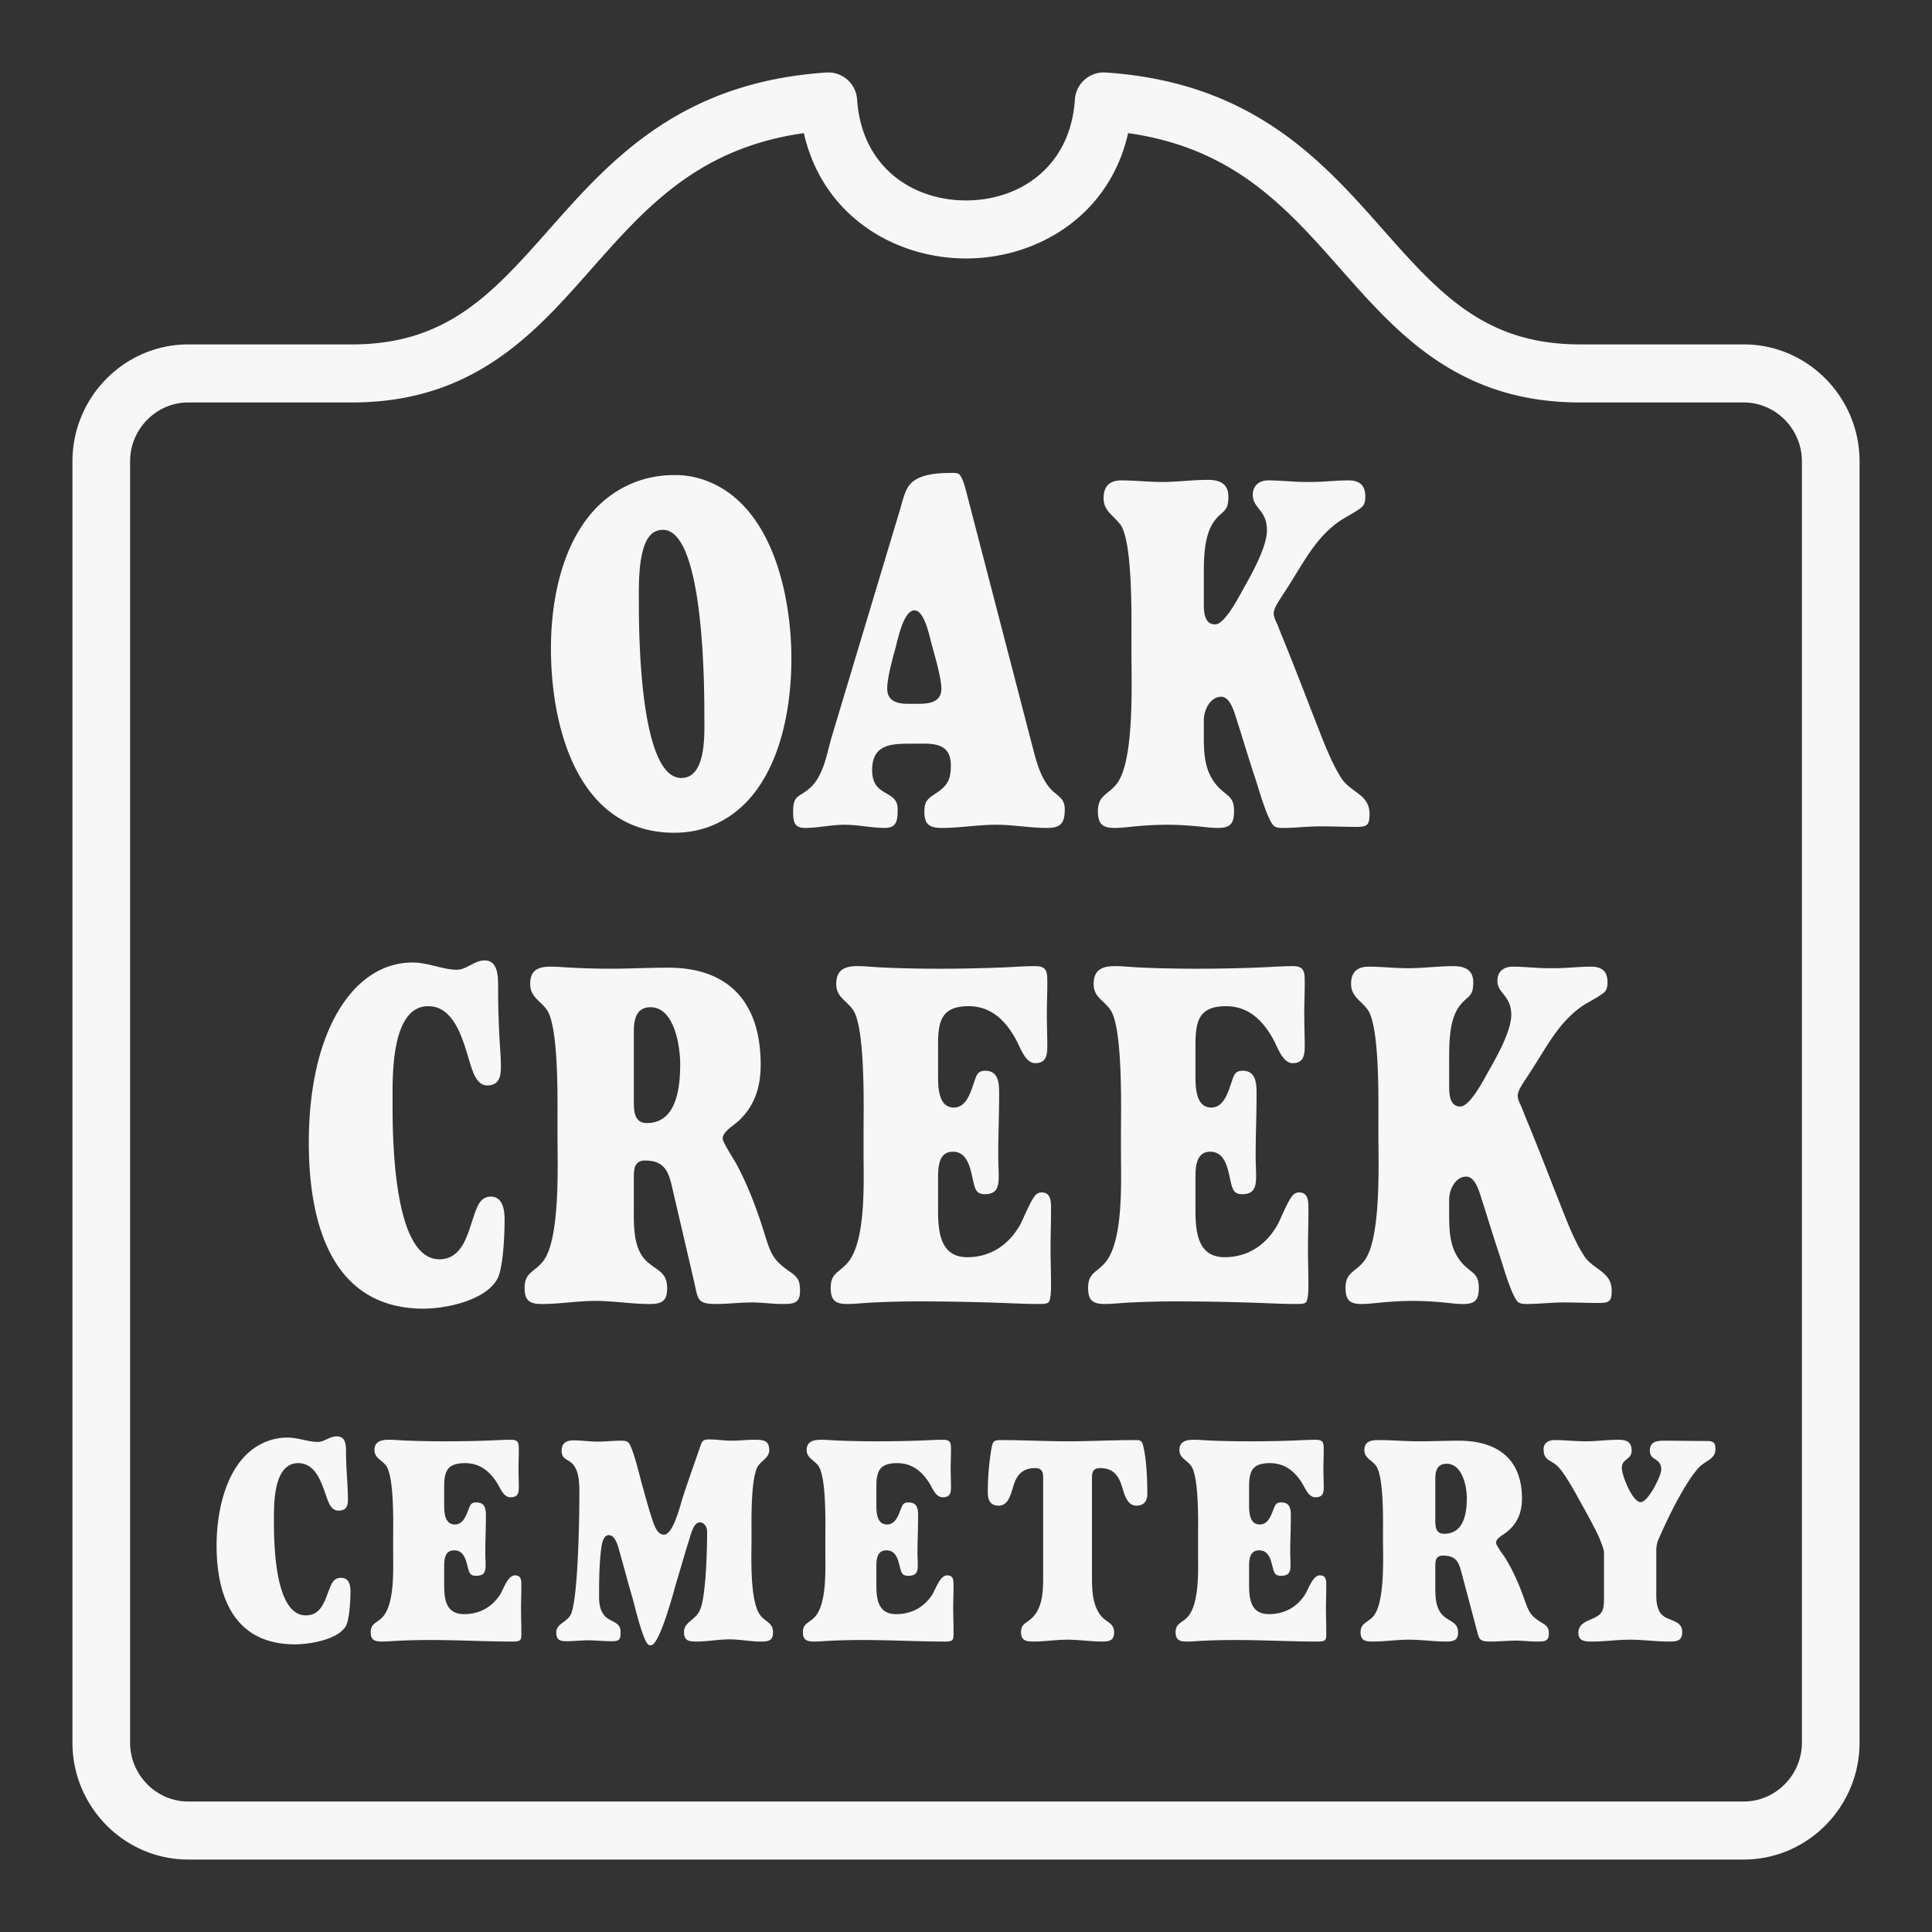 <svg width="160" height="160" viewBox="0 0 160 160" fill="none" xmlns="http://www.w3.org/2000/svg"><rect x="0" y="0" width="160" height="160" fill="#333333" stroke="none"/><path fill-rule="evenodd" clip-rule="evenodd" d="M68.444 6.005a2.393 2.393 0 0 1 2.538 2.24C71.35 13.8 75.53 16.598 80 16.598c4.471 0 8.651-2.798 9.018-8.355a2.393 2.393 0 0 1 2.538-2.239c11.918.788 17.716 7.067 22.615 12.603l.248.28c4.768 5.39 8.523 9.635 16.429 9.635h13.56c5.289 0 9.592 4.36 9.592 9.684v106.11c0 5.324-4.303 9.683-9.592 9.683H15.592C10.302 154 6 149.64 6 144.317V38.207c0-5.324 4.303-9.684 9.592-9.684h13.56c7.906 0 11.66-4.244 16.429-9.635l.248-.28c4.9-5.536 10.697-11.815 22.615-12.603ZM48.906 22.357c-4.622 5.237-9.684 10.973-19.755 10.973H15.592c-2.636 0-4.818 2.192-4.818 4.877v106.11c0 2.685 2.181 4.877 4.818 4.877h128.816c2.636 0 4.818-2.192 4.818-4.877V38.207c0-2.685-2.182-4.877-4.818-4.877h-13.56c-10.07 0-15.132-5.736-19.754-10.973l-.488-.552c-4.385-4.955-8.722-9.585-17.178-10.78-1.571 6.93-7.617 10.38-13.428 10.38-5.81 0-11.857-3.45-13.428-10.38-8.456 1.195-12.793 5.825-17.178 10.78l-.488.552Z" fill="#F7F7F7"/><path fill-rule="evenodd" clip-rule="evenodd" d="M22.686 125.817c0-1.337-.027-4.646 2.011-4.646 1.438 0 1.925 1.61 2.31 2.697.17.485.384 1.235 1.016 1.235.625 0 .79-.328.79-.904 0-1.255-.156-2.539-.156-3.829 0-.596.031-1.418-.765-1.418-.593 0-1.038.462-1.57.462-.8 0-1.626-.359-2.515-.359-.464 0-.924.065-1.369.2-3.532 1.069-4.502 5.581-4.502 8.721 0 4.334 1.512 8.202 6.5 8.202 1.192 0 3.544-.383 4.206-1.511.31-.565.382-2.232.382-2.862 0-.551-.124-1.136-.79-1.136-.6 0-.778.476-.97.962-.375.953-.665 2.147-1.938 2.147-2.665 0-2.64-6.363-2.64-7.961Zm15.823-4.646c1.247 0 2.087.698 2.702 1.717.25.415.507 1.11 1.069 1.11.556 0 .686-.289.686-.801 0-.538-.026-1.079-.026-1.619 0-.498.026-.996.026-1.49 0-.616-.028-.853-.686-.853-.595 0-1.21.043-1.806.064-1.205.043-2.41.065-3.616.065-1.098 0-2.196-.019-3.293-.065-.436-.018-.91-.064-1.342-.064-.641 0-1.21.129-1.21.853 0 .624.54.789.921 1.241.74.848.625 5.034.625 6.133v1.054c0 1.399.146 4.337-.896 5.424-.457.476-.964.505-.964 1.231 0 .65.327.776.948.776.407 0 .851-.044 1.262-.064.914-.044 1.83-.064 2.745-.064 2.284 0 4.567.128 6.836.128.767 0 .685-.206.685-.956 0-.589-.026-1.181-.026-1.773 0-.609.026-1.218.026-1.824 0-.453.036-.93-.528-.93-.606 0-.95 1.167-1.26 1.635-.678 1.027-1.712 1.577-2.957 1.577-1.488 0-1.645-1.213-1.645-2.41v-1.439c0-.604.006-1.434.833-1.434.867 0 .989.924 1.164 1.561.106.387.226.546.644.546.619 0 .79-.265.79-.853 0-.342-.026-.685-.026-1.028 0-1.029.052-2.06.052-3.083 0-.605-.08-1.11-.79-1.11-.413 0-.491.161-.63.529-.213.523-.446 1.295-1.151 1.295-.872 0-.886-1.05-.886-1.665v-1.465c0-1.285.264-1.949 1.724-1.949Zm11.911 5.962c.56 0 .778.991.895 1.397.36 1.249.679 2.505 1.052 3.754.158.529.887 3.719 1.363 3.938a.412.412 0 0 0 .174.033c.747 0 1.966-4.744 2.139-5.309.358-1.168.687-2.348 1.055-3.513.11-.347.35-1.354.839-1.354.42 0 .623.403.623.766 0 1.194-.07 5.553-.639 6.593-.42.768-1.273.92-1.273 1.706 0 .718.353.802 1.026.802.906 0 1.82-.18 2.751-.18.865 0 1.713.18 2.566.18.663 0 1.027-.062 1.027-.776 0-.772-.594-.827-1.035-1.38-.908-1.14-.746-4.896-.746-6.303v-.771c0-1.01-.057-4.569.59-5.378.34-.426.877-.655.877-1.252 0-.796-.489-.852-1.21-.852-.64 0-1.275.077-1.911.077-.62 0-1.229-.103-1.834-.103-.413 0-.552.053-.703.414-.51 1.512-1.053 2.984-1.542 4.513-.171.537-.755 2.962-1.526 2.962-.55 0-.805-.802-.945-1.213-.327-.965-.584-1.984-.871-2.964-.147-.502-.765-3.24-1.177-3.506-.146-.094-.374-.103-.542-.103-.649 0-1.304.077-1.965.077-.664 0-1.32-.103-1.964-.103-.614 0-1 .216-1 .853 0 .746.5.668.916 1.108.607.664.55 1.909.55 2.746 0 1.344-.087 8.689-.75 9.79-.342.57-1.161.722-1.161 1.388 0 .606.243.75.842.75.6 0 1.202-.077 1.807-.077.616 0 1.227.077 1.834.077.712 0 .843-.064.843-.75 0-.688-.44-.76-.976-1.076-.674-.397-.805-1.142-.805-1.854 0-1.19.007-2.443.133-3.628.04-.379.112-1.48.674-1.48v.001Zm23.88-5.962c1.247 0 2.088.698 2.702 1.717.25.415.508 1.11 1.07 1.11.555 0 .685-.289.685-.801 0-.538-.026-1.079-.026-1.619 0-.498.026-.996.026-1.49 0-.616-.028-.853-.686-.853-.594 0-1.21.043-1.805.064-1.205.043-2.41.065-3.616.065-1.098 0-2.196-.019-3.293-.065-.436-.018-.91-.064-1.342-.064-.642 0-1.21.129-1.21.853 0 .624.54.789.92 1.241.741.848.625 5.034.625 6.133v1.054c0 1.399.147 4.337-.896 5.424-.456.476-.963.505-.963 1.231 0 .65.327.776.948.776.407 0 .85-.044 1.261-.064.915-.044 1.83-.064 2.746-.064 2.284 0 4.567.128 6.835.128.767 0 .686-.206.686-.956 0-.589-.026-1.181-.026-1.773 0-.609.026-1.218.026-1.824 0-.453.035-.93-.529-.93-.606 0-.95 1.167-1.26 1.635-.677 1.027-1.712 1.577-2.956 1.577-1.489 0-1.645-1.213-1.645-2.41v-1.439c0-.604.006-1.434.833-1.434.867 0 .988.924 1.163 1.561.107.387.226.546.644.546.62 0 .791-.265.791-.853 0-.342-.026-.685-.026-1.028 0-1.029.052-2.06.052-3.083 0-.605-.08-1.11-.79-1.11-.413 0-.492.161-.63.529-.213.523-.446 1.295-1.152 1.295-.872 0-.885-1.05-.885-1.665v-1.465c0-1.285.264-1.949 1.723-1.949Zm12.09 9.452c0 1.112-.039 2.464-.871 3.319-.46.472-.962.502-.962 1.229 0 .679.4.775 1.026.775.94 0 1.878-.154 2.829-.154.958 0 1.906.154 2.854.154.634 0 1-.097 1-.775 0-.76-.641-.807-1.084-1.353-.708-.872-.749-2.13-.749-3.195V122.4c0-.5.099-.817.676-.817.898 0 1.395.421 1.704 1.224.258.672.409 1.885 1.308 1.885.622 0 .896-.396.896-.981 0-1.136-.069-2.919-.357-4.035-.115-.432-.302-.415-.748-.415-1.827 0-3.663.102-5.5.102-1.829 0-3.655-.102-5.474-.102-.622 0-.708.072-.821.647a21.692 21.692 0 0 0-.31 3.7c0 .615.201 1.084.895 1.084.912 0 1.05-1.195 1.307-1.882.302-.808.808-1.227 1.705-1.227.602 0 .676.34.676.843v8.197Zm18.778-9.452c1.247 0 2.088.698 2.702 1.717.251.415.508 1.11 1.07 1.11.555 0 .686-.289.686-.801 0-.538-.027-1.079-.027-1.619 0-.498.027-.996.027-1.49 0-.616-.029-.853-.686-.853-.595 0-1.211.043-1.806.064-1.205.043-2.41.065-3.616.065a78.6 78.6 0 0 1-3.293-.065c-.436-.018-.91-.064-1.342-.064-.642 0-1.21.129-1.21.853 0 .624.54.789.92 1.241.742.848.625 5.034.625 6.133v1.054c0 1.399.147 4.337-.896 5.424-.456.476-.963.505-.963 1.231 0 .65.327.776.948.776.407 0 .851-.044 1.261-.064a57.12 57.12 0 0 1 2.746-.064c2.284 0 4.567.128 6.835.128.767 0 .686-.206.686-.956 0-.589-.026-1.181-.026-1.773 0-.609.026-1.218.026-1.824 0-.453.035-.93-.528-.93-.606 0-.95 1.167-1.26 1.635-.678 1.027-1.712 1.577-2.957 1.577-1.488 0-1.645-1.213-1.645-2.41v-1.439c0-.604.006-1.434.833-1.434.867 0 .988.924 1.163 1.561.107.387.226.546.645.546.618 0 .79-.265.79-.853 0-.342-.026-.685-.026-1.028 0-1.029.052-2.06.052-3.083 0-.605-.079-1.11-.791-1.11-.412 0-.49.161-.629.529-.213.523-.446 1.295-1.152 1.295-.872 0-.885-1.05-.885-1.665v-1.465c0-1.285.264-1.949 1.723-1.949Zm22.54 13.231c-.911-.551-1.07-.833-1.44-1.881-.421-1.196-.937-2.406-1.605-3.491-.128-.207-.769-1.055-.769-1.26 0-.383.617-.672.898-.901.897-.731 1.25-1.64 1.25-2.773 0-3.261-2.019-4.784-5.243-4.784-1.083 0-2.165.051-3.247.051-1.151 0-2.3-.102-3.431-.102-.62 0-1.131.14-1.131.826 0 .626.537.79.923 1.245.688.809.622 4.436.622 5.462v.745c0 1.44.163 5.109-.773 6.278-.451.563-1.086.57-1.086 1.354 0 .678.366.775 1 .775.999 0 2-.154 3.012-.154 1.031 0 2.05.154 3.064.154.609 0 1-.09 1-.749 0-.842-.658-.879-1.208-1.369-.739-.657-.678-1.846-.678-2.743v-1.362c0-.452.031-.894.624-.894 1.21 0 1.346.65 1.609 1.64l1.152 4.343c.26.98.204 1.134 1.272 1.134.672 0 1.342-.077 2.016-.077.575 0 1.145.077 1.703.077.564 0 1.026.025 1.026-.621 0-.512-.133-.666-.56-.923Zm-8.842-8.456v-3.494c0-.641.161-1.229.938-1.229 1.307 0 1.671 1.878 1.671 2.847 0 1.261-.245 2.951-1.881 2.951-.663 0-.728-.553-.728-1.075Zm18.899-6.634c-.627 0-1.131.123-1.131.827 0 .853.943.571.943 1.568 0 .531-1.096 2.693-1.697 2.693-.705 0-1.567-2.236-1.567-2.822 0-.809.812-.662.812-1.439 0-.763-.439-.904-1.157-.904-.874 0-1.755.128-2.645.128-.861 0-1.716-.102-2.567-.102-.493 0-.922.218-.922.749 0 1.014.654.854 1.258 1.521.642.709 1.51 2.35 1.978 3.19.139.249 1.248 2.246 1.428 2.768l.217.571c.043.127.121.372.121.507v3.803c0 1.195-.216 1.372-1.208 1.794-.503.215-.913.474-.913 1.058 0 .704.557.724 1.157.724 1.032 0 2.067-.154 3.116-.154 1.075 0 2.139.154 3.195.154.692 0 1.131-.038 1.131-.801 0-.776-.705-.875-1.318-1.165-.736-.349-.829-1.18-.829-1.893v-3.597c0-.406.039-.695.209-1.073l.289-.643c.641-1.43 1.923-4.009 2.984-5.192.576-.642 1.416-.719 1.416-1.572 0-.586-.195-.673-.765-.673-1.179 0-2.359-.026-3.536-.026l.001.001ZM92.886 39.783c-.973 0-1.492.472-1.492 1.474 0 1.068.812 1.408 1.393 2.19 1.013 1.368.914 7.635.914 9.337v1.28c0 2.401.247 8.744-1.14 10.738-.71 1.02-1.636.973-1.636 2.38 0 1.037.36 1.385 1.375 1.385.547 0 1.14-.08 1.688-.13a28.981 28.981 0 0 1 2.651-.135c.865 0 1.72.054 2.58.134.53.05 1.111.13 1.643.13 1.021 0 1.336-.353 1.336-1.385 0-1.212-.531-1.22-1.277-1.97-1.291-1.353-1.225-3.035-1.225-4.787v-.795c0-.814.524-1.927 1.44-1.927.759 0 1.099 1.332 1.284 1.907.522 1.62.994 3.244 1.539 4.86.218.645 1.036 3.625 1.598 3.97.186.114.451.128.662.128 1.04 0 2.101-.132 3.167-.132.99 0 1.98.044 2.971.044.889 0 1.062-.17 1.062-1.077 0-1.61-1.554-1.774-2.307-2.92-.834-1.268-1.503-3.064-2.06-4.485-.978-2.495-1.923-4.996-2.95-7.481l-.306-.78c-.126-.284-.313-.627-.313-.94 0-.385.379-.956.583-1.272l.626-.972c1.284-1.994 2.246-3.987 4.229-5.384.435-.306 1.678-.923 1.947-1.268.17-.217.2-.508.2-.776 0-.961-.493-1.34-1.414-1.34-1.021 0-2.035.131-3.05.131h-.469c-1.041 0-2.076-.132-3.089-.132-.754 0-1.296.413-1.296 1.209 0 1.106 1.173 1.238 1.173 2.915 0 1.396-1.269 3.64-1.938 4.826-.343.608-1.536 2.975-2.356 2.975-.898 0-.933-1.047-.933-1.707v-1.899c0-1.529-.072-3.763.923-5.02.671-.846 1.11-.682 1.11-1.958 0-1.068-.725-1.385-1.687-1.385-1.264 0-2.542.177-3.832.177-1.118 0-2.23-.133-3.324-.133ZM68.91 60.915c-.434 1.442-.681 3.349-1.863 4.371-.872.755-1.363.538-1.363 1.895 0 .838.066 1.386.984 1.386 1.07 0 2.161-.265 3.284-.265 1.14 0 2.247.264 3.324.264 1.02 0 1.062-.66 1.062-1.562 0-1.65-2.112-.928-2.112-3.223 0-2.217 1.68-2.192 3.395-2.192 1.48 0 3.122-.198 3.122 1.794 0 1.224-.293 1.69-1.265 2.336-.663.441-.925.636-.925 1.507 0 1.07.44 1.341 1.453 1.341 1.482 0 2.977-.265 4.496-.265 1.409 0 2.796.265 4.184.265 1.162 0 1.492-.378 1.492-1.562 0-.98-.701-1.101-1.26-1.773-.727-.875-1.062-2.055-1.344-3.142l-5.474-21.067c-.093-.358-.368-1.566-.706-1.774-.122-.075-.31-.084-.449-.084-1.142 0-3.017.036-3.73 1.14-.332.517-.497 1.293-.675 1.884l-5.63 18.726Zm6.829-10.367c.807 0 1.23 2.11 1.385 2.686.238.884.837 2.893.837 3.79 0 1.327-1.352 1.264-2.3 1.264h-.43c-.88 0-1.754-.184-1.754-1.265 0-.9.442-2.483.682-3.35.19-.686.653-3.125 1.58-3.125ZM55.837 68.965c1.249 0 2.465-.254 3.595-.802 4.807-2.332 6.107-8.731 6.107-13.612 0-5.233-1.576-12.736-7.102-14.76a7.413 7.413 0 0 0-2.561-.45c-1.37 0-2.71.277-3.95.877-4.88 2.36-6.3 8.488-6.3 13.493 0 6.606 2.277 15.254 10.21 15.254ZM52.91 50.002c0-1.382-.154-5.25 1.342-5.98.203-.099.421-.143.645-.143 3.45 0 3.434 13.37 3.434 15.397 0 1.4.206 5.152-1.909 5.152-3.499 0-3.512-12.361-3.512-14.426ZM32.51 91.042c0-1.993-.107-7.714 2.954-7.714 2.178 0 2.876 2.82 3.394 4.487.218.704.55 2.076 1.475 2.076.98 0 1.149-.693 1.149-1.551 0-.766-.073-1.568-.115-2.334a75.012 75.012 0 0 1-.116-4.058c0-.863.074-2.41-1.11-2.41-.864 0-1.504.773-2.3.773-1.164 0-2.367-.6-3.68-.6-.512 0-1.021.062-1.517.19-2.31.593-3.954 2.46-5.01 4.52-1.564 3.053-2.06 6.83-2.06 10.223 0 6.475 1.789 13.733 9.507 13.733 1.862 0 5.191-.681 6.14-2.525.47-.974.568-3.747.568-4.816 0-.799-.13-1.938-1.149-1.938-.891 0-1.156.903-1.403 1.619-.503 1.455-.932 3.572-2.852 3.572-3.975 0-3.875-10.862-3.875-13.247Zm93.486.615c-.121-.271-.307-.609-.307-.915 0-.377.373-.931.574-1.24l.613-.944c1.261-1.938 2.203-3.874 4.15-5.232.424-.296 1.645-.897 1.908-1.23.165-.209.193-.49.193-.748 0-.928-.479-1.293-1.378-1.293-1.001 0-1.995.128-2.99.128h-.46c-1.021 0-2.036-.128-3.03-.128-.735 0-1.262.397-1.262 1.165 0 1.07 1.15 1.2 1.15 2.831 0 1.358-1.244 3.538-1.901 4.692-.339.595-1.508 2.893-2.319 2.893-.886 0-.922-1.019-.922-1.665v-1.845c0-1.488-.071-3.659.907-4.88.656-.822 1.087-.662 1.087-1.897 0-1.033-.708-1.337-1.647-1.337-1.239 0-2.493.171-3.758.171-1.097 0-2.187-.128-3.259-.128-.95 0-1.455.454-1.455 1.422 0 1.034.797 1.365 1.364 2.123.996 1.33.898 7.417.898 9.072v1.244c0 2.335.243 8.494-1.119 10.434-.695.989-1.603.945-1.603 2.306 0 1.003.348 1.337 1.34 1.337.537 0 1.118-.079 1.655-.128.867-.078 1.729-.13 2.601-.13.848 0 1.686.053 2.529.13.521.049 1.091.128 1.611.128.997 0 1.302-.341 1.302-1.337 0-1.174-.52-1.181-1.251-1.908-1.267-1.316-1.203-2.952-1.203-4.655v-.772c0-.796.517-1.88 1.421-1.88.751 0 1.083 1.294 1.267 1.857.511 1.572.975 3.15 1.509 4.719.212.623 1.016 3.519 1.563 3.852.181.11.44.123.645.123 1.02 0 2.06-.129 3.105-.129.971 0 1.942.043 2.914.043.867 0 1.033-.161 1.033-1.037 0-1.557-1.524-1.72-2.261-2.831-.819-1.233-1.475-2.977-2.021-4.357-.96-2.424-1.886-4.852-2.893-7.266l-.301-.758h.001Zm-22.008 4.06c0-1.718.076-3.437.076-5.147 0-.88-.062-1.894-1.147-1.894-.618 0-.724.337-.907.893-.292.816-.625 2.152-1.701 2.152-1.327 0-1.306-1.81-1.306-2.738v-2.445c0-1.96.275-3.21 2.533-3.21 1.91 0 3.124 1.256 3.974 2.863.328.62.732 1.855 1.547 1.855.87 0 .995-.621.995-1.38 0-.898-.039-1.8-.039-2.702 0-.83.039-1.662.039-2.488 0-.933.023-1.466-.995-1.466-.867 0-1.772.072-2.641.107-1.765.072-3.53.108-5.296.108-1.608 0-3.217-.031-4.824-.108-.633-.03-1.337-.107-1.962-.107-1.066 0-1.762.31-1.762 1.466 0 1.092.758 1.3 1.362 2.119 1.072 1.398.9 8.415.9 10.191v1.759c0 2.25.223 7.2-1.297 9.007-.714.848-1.425.847-1.425 2.102 0 1.026.372 1.337 1.378 1.337.59 0 1.248-.074 1.844-.107 1.34-.073 2.68-.108 4.022-.108 2.144 0 4.286.039 6.428.108 1.186.038 2.394.107 3.579.107.176 0 .617.003.764-.115.242-.194.231-1.25.231-1.523 0-.985-.038-1.972-.038-2.959 0-1.017.038-2.034.038-3.046 0-.645.084-1.594-.765-1.594a.697.697 0 0 0-.375.096c-.474.29-1.119 2.061-1.45 2.633-.95 1.641-2.441 2.633-4.349 2.633-2.279 0-2.417-2.19-2.417-3.982v-2.402c0-.912-.03-2.352 1.229-2.352 1.313 0 1.481 1.616 1.715 2.586.143.594.289.931.931.931.972 0 1.148-.57 1.148-1.465 0-.572-.038-1.144-.038-1.716l.001.002Zm-21.318 0c0-1.718.076-3.437.076-5.147 0-.881-.062-1.894-1.148-1.894-.617 0-.723.337-.907.893-.292.816-.624 2.152-1.7 2.152-1.327 0-1.306-1.81-1.306-2.738v-2.445c0-1.96.275-3.21 2.533-3.21 1.91 0 3.124 1.256 3.974 2.863.327.62.732 1.855 1.547 1.855.87 0 .995-.621.995-1.38 0-.898-.038-1.8-.038-2.702 0-.83.038-1.662.038-2.488 0-.933.023-1.466-.995-1.466-.867 0-1.772.072-2.64.107-1.766.072-3.53.108-5.297.108-1.608 0-3.217-.031-4.824-.108-.633-.03-1.336-.107-1.962-.107-1.066 0-1.761.31-1.761 1.466 0 1.092.757 1.3 1.361 2.119 1.072 1.398.9 8.415.9 10.191v1.759c0 2.25.223 7.2-1.297 9.007-.714.848-1.424.847-1.424 2.102 0 1.026.372 1.337 1.378 1.337.59 0 1.248-.074 1.844-.107 1.34-.073 2.68-.108 4.022-.108 2.144 0 4.285.039 6.428.108 1.185.038 2.394.107 3.58.107.175 0 .616.003.763-.115.242-.194.231-1.25.231-1.523 0-.985-.038-1.972-.038-2.959 0-1.017.038-2.034.038-3.046 0-.645.084-1.594-.765-1.594a.696.696 0 0 0-.374.096c-.474.29-1.12 2.061-1.45 2.633-.95 1.641-2.44 2.633-4.349 2.633-2.28 0-2.418-2.189-2.418-3.982v-2.402c0-.912-.03-2.352 1.23-2.352 1.313 0 1.48 1.616 1.715 2.585.143.593.289.932.93.932.973 0 1.149-.57 1.149-1.466 0-.572-.038-1.143-.038-1.716l-.001.003ZM45.553 80.055c-1.025 0-1.646.33-1.646 1.423 0 1.08.777 1.335 1.364 2.123.994 1.334.898 7.415.898 9.072v1.244c0 2.335.242 8.493-1.12 10.433-.695.99-1.603.945-1.603 2.306 0 1.075.424 1.337 1.455 1.337 1.46 0 2.925-.258 4.409-.258 1.513 0 3.004.258 4.486.258 1.001 0 1.455-.238 1.455-1.294 0-1.448-.918-1.454-1.784-2.333-1.077-1.093-.977-3.103-.977-4.53V97.56c0-.688.013-1.45.922-1.45 1.841 0 2.01 1.18 2.368 2.716l1.687 7.25c.356 1.531.225 1.914 1.85 1.914.983 0 1.964-.128 2.952-.128.843 0 1.679.128 2.492.128.946 0 1.493-.03 1.493-1.08 0-.841-.167-1.13-.834-1.59-1.37-.943-1.58-1.447-2.097-3.119-.614-1.986-1.366-4.007-2.356-5.839-.175-.324-1.115-1.76-1.115-2.062 0-.59.89-1.077 1.298-1.457 1.364-1.266 1.846-2.837 1.846-4.677 0-5.04-2.536-8.028-7.666-8.028-1.585 0-3.169.086-4.755.086-1.09 0-2.179-.03-3.268-.087-.575-.029-1.181-.085-1.755-.085l.001.001Zm6.938 11.202v-5.834c0-.971.187-2.008 1.383-2.008 1.991 0 2.456 3.26 2.456 4.71 0 1.883-.265 4.883-2.764 4.883-1.018 0-1.075-.959-1.075-1.75Z" fill="#F7F7F7"/></svg>